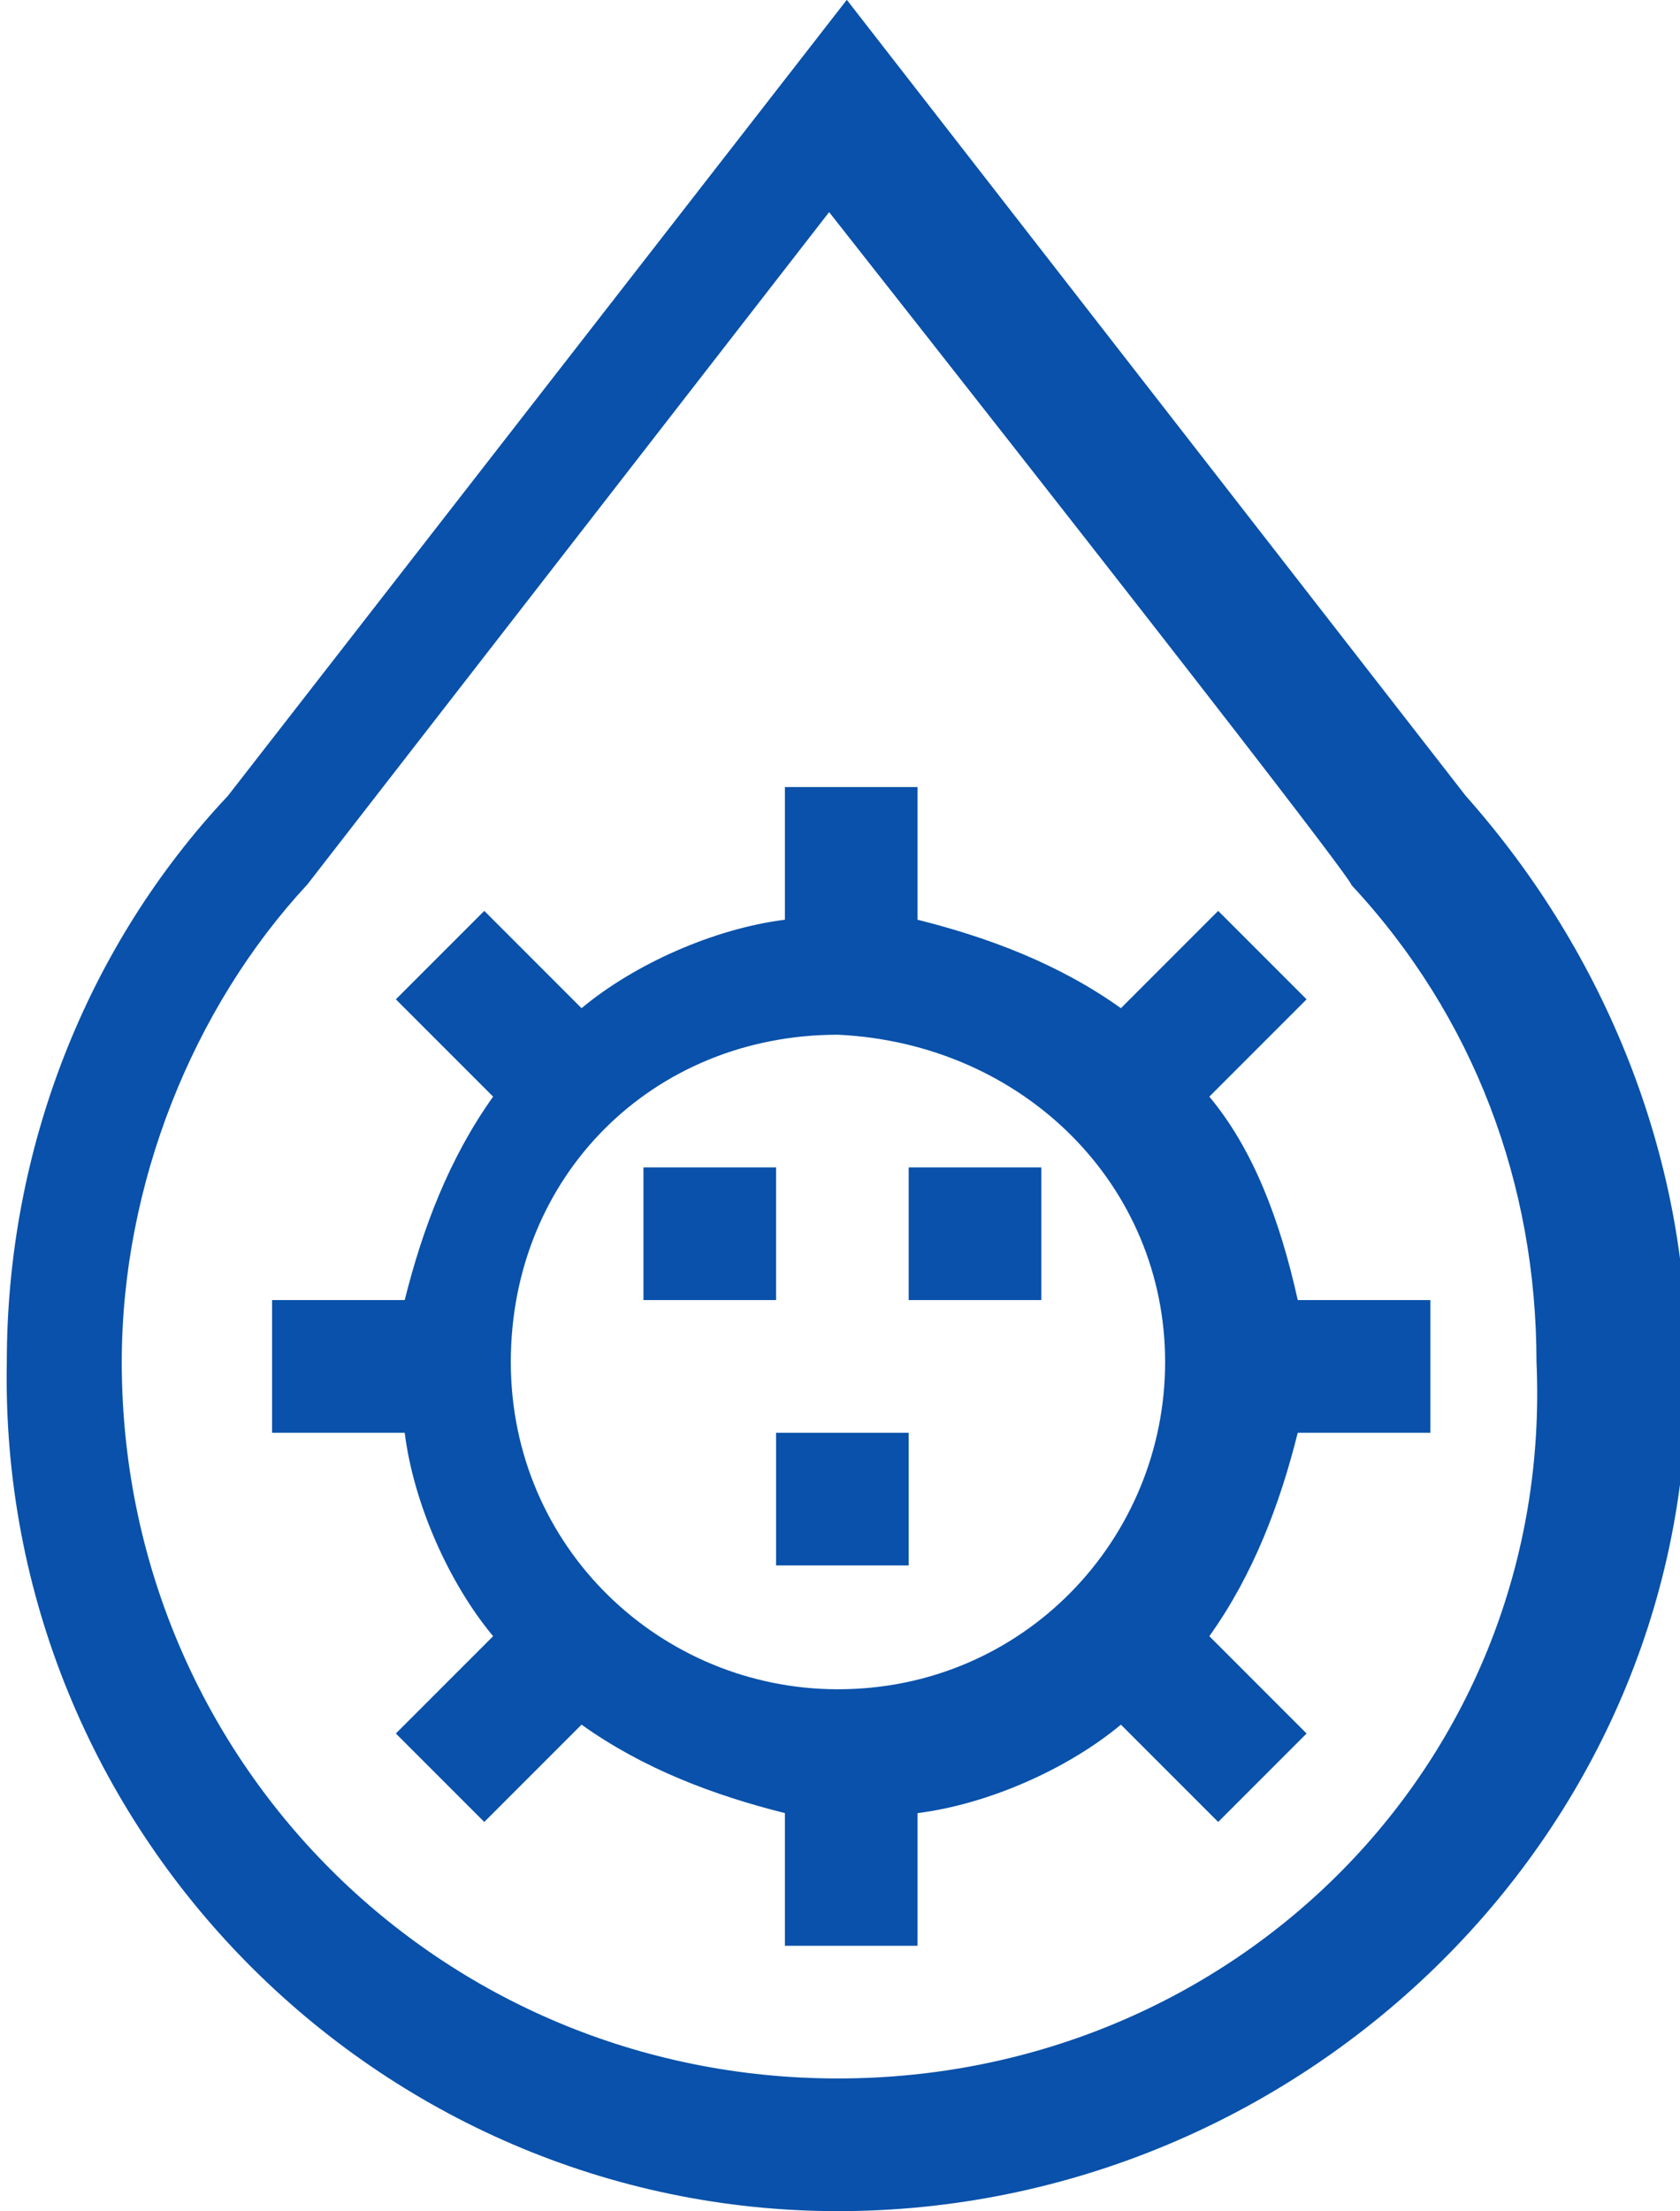 <?xml version="1.0" encoding="utf-8"?>
<!-- Generator: Adobe Illustrator 24.0.2, SVG Export Plug-In . SVG Version: 6.00 Build 0)  -->
<svg version="1.1" id="Слой_1" xmlns="http://www.w3.org/2000/svg" xmlns:xlink="http://www.w3.org/1999/xlink" x="0px" y="0px"
	 viewBox="0 0 19 25" style="enable-background:new 0 0 19 25;" xml:space="preserve">
<style type="text/css">
	.st0{fill:#0951AA;}
</style>
<g id="High_Cholesterol" transform="translate(-2996.623 -5089.402)">
	<path id="Path_566" class="st0" d="M3010.3,5101.8l1.1-1.1l-1-1l-1.1,1.1c-0.7-0.5-1.5-0.8-2.3-1v-1.5h-1.5v1.5
		c-0.8,0.1-1.7,0.5-2.3,1l-1.1-1.1l-1,1l1.1,1.1c-0.5,0.7-0.8,1.5-1,2.3h-1.5v1.5h1.5c0.1,0.8,0.5,1.7,1,2.3l-1.1,1.1l1,1l1.1-1.1
		c0.7,0.5,1.5,0.8,2.3,1v1.5h1.5v-1.5c0.8-0.1,1.7-0.5,2.3-1l1.1,1.1l1-1l-1.1-1.1c0.5-0.7,0.8-1.5,1-2.3h1.5v-1.5h-1.5
		C3011.1,5103.2,3010.8,5102.4,3010.3,5101.8L3010.3,5101.8z M3009.8,5104.8c0,2-1.6,3.7-3.7,3.7c-2,0-3.7-1.6-3.7-3.7
		s1.6-3.7,3.7-3.7C3008.2,5101.2,3009.8,5102.8,3009.8,5104.8z"/>
	<rect id="Rectangle_8512" x="3003.9" y="5102.6" class="st0" width="1.5" height="1.5"/>
	<rect id="Rectangle_8513" x="3005.4" y="5105.6" class="st0" width="1.5" height="1.5"/>
	<rect id="Rectangle_8514" x="3006.9" y="5102.6" class="st0" width="1.5" height="1.5"/>
	<path id="Path_567" class="st0" d="M3013.2,5098.4l-7-9l-7,9c-1.6,1.7-2.5,4-2.5,6.4c-0.1,5.3,4.2,9.6,9.4,9.6s9.6-4.2,9.6-9.4
		c0-0.1,0-0.1,0-0.2C3015.7,5102.5,3014.8,5100.2,3013.2,5098.4z M3006.1,5112.9c-4.5,0-8.1-3.6-8.1-8.1c0-2,0.8-4,2.1-5.4l0,0
		l5.9-7.6c6.3,8,5.9,7.6,5.9,7.6c1.4,1.5,2.1,3.4,2.1,5.4C3014.2,5109.3,3010.6,5112.9,3006.1,5112.9L3006.1,5112.9z"/>
</g>
</svg>
